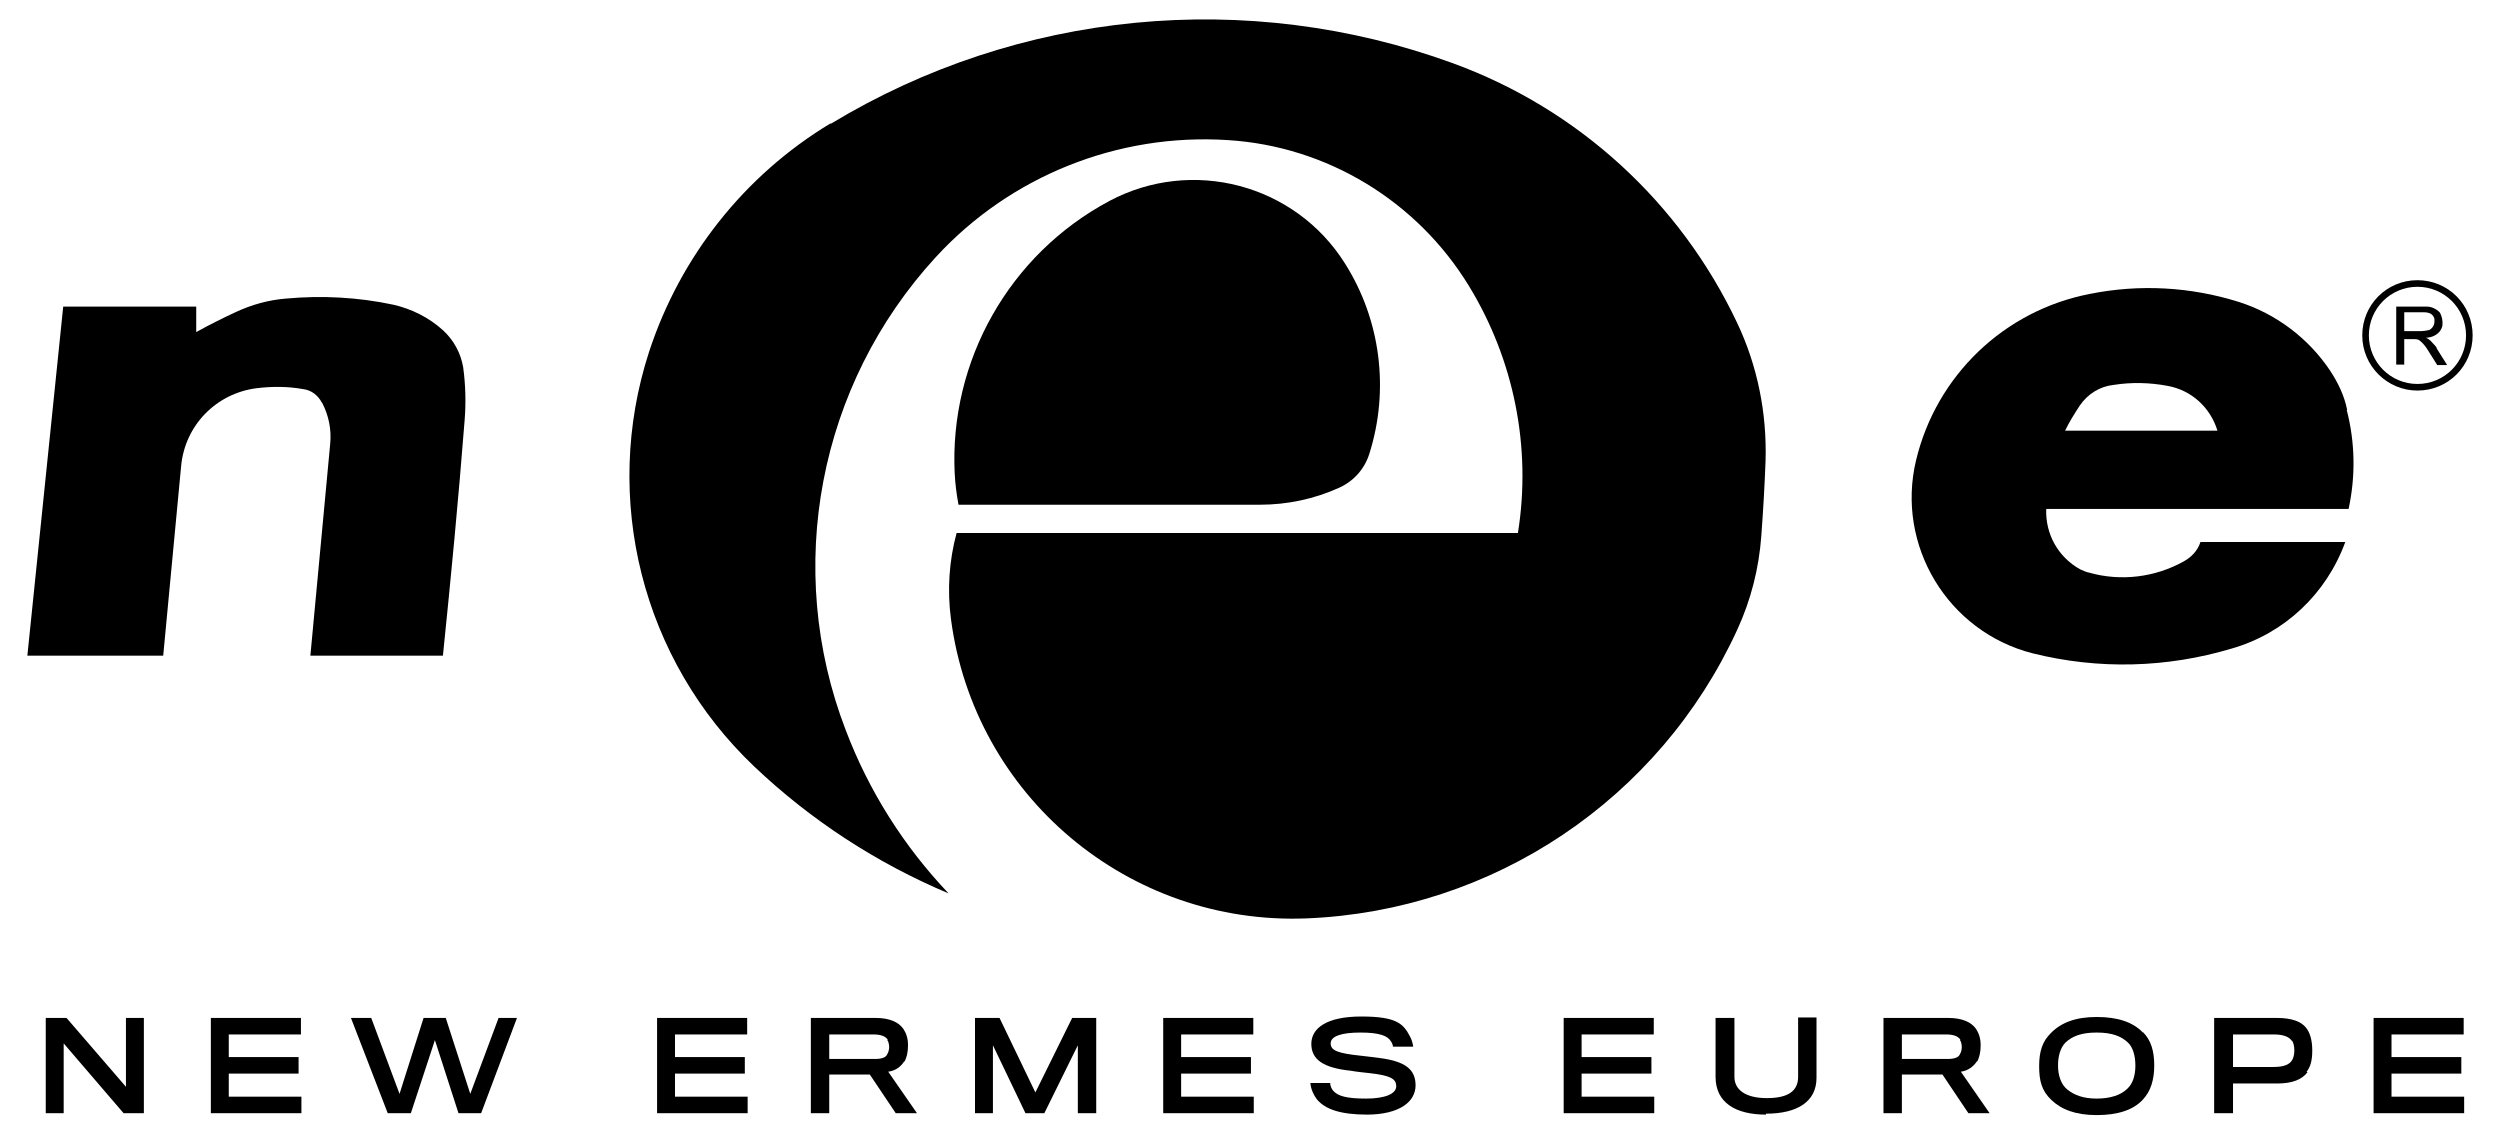 <svg xmlns="http://www.w3.org/2000/svg" viewBox="0 0 530 240.4"><g><g id="Livello_1"><g><g><path d="M512.5,82.8c-6.4,0-11.7-5.2-11.7-11.7s5.2-11.7,11.7-11.7,11.7,5.2,11.7,11.7-5.2,11.7-11.7,11.7ZM512.5,60.8c-5.7,0-10.3,4.6-10.3,10.3s4.6,10.3,10.3,10.3,10.3-4.6,10.3-10.3-4.6-10.3-10.3-10.3Z"></path><g><g id="POLYLINE"><path d="M176,26.2c-18.2,11-31.8,28.2-38.4,48.4-10.1,31.1-1.5,65.3,22.3,87.9,12,11.4,26,20.5,41.2,26.9-9.5-10-16.9-21.7-21.8-34.6-13.2-34.3-5.8-73.2,19.1-100.3,15.8-17.2,38.6-26.3,61.9-24.8,21,1.3,40.1,12.9,51.1,30.9,9.6,15.7,13.3,34.3,10.4,52.4h-119c-1.6,5.9-2,12.1-1.2,18.2,4.9,37.5,37.6,65,75.4,63.5,39.5-1.6,74.8-25.2,91.3-61.2,2.9-6.3,4.6-13,5.1-19.9.4-5.3.7-10.6.9-15.9.3-10.1-1.7-20.1-6-29.2-12.1-25.6-33.7-45.4-60.3-55.1-43.6-15.9-92.1-11.2-131.8,12.8Z"></path></g><g id="POLYLINE-2" data-name="POLYLINE"><path d="M516.6,73.8c-.2-.4-.5-.7-.9-1.1-.4-.5-.9-.9-1.4-1.1.6,0,1.4-.2,1.9-.5.9-.5,1.4-1.2,1.6-2.1.1-1-.1-2-.6-2.8-.7-.7-1.7-1.2-2.7-1.2h-6.5v12.3h1.7v-5.4h2.2c.5,0,.9.1,1.2.4.5.4,1,1,1.4,1.6l2.2,3.5h2.1l-2.2-3.5ZM509.7,70.3v-4.1h4.2c.5,0,.9.1,1.2.2.5.2.9.7,1,1.2v.6c0,.5-.2,1-.6,1.4-.2.2-.5.4-.7.4-.5.1-1,.2-1.5.2h-3.6Z"></path></g><g id="POLYLINE-3" data-name="POLYLINE"><path d="M202.4,100.4c.1,2.2.4,4.4.8,6.6h63.9c5.8,0,11.5-1.2,16.8-3.6,3.1-1.4,5.4-4,6.4-7.2,4.3-13.6,2.4-28.4-5.2-40.4-10.6-16.8-32.4-22.5-49.9-13.2-21.2,11.3-34,33.9-32.8,57.9Z"></path></g><g id="POLYLINE-4" data-name="POLYLINE"><path d="M497.6,86.9c-.6-3-1.9-5.7-3.6-8.3-4.6-6.9-11.5-12.1-19.4-14.6-10.2-3.2-21-3.8-31.5-1.7-18.2,3.5-32.6,17.3-36.9,35.3-4.3,18,6.7,36.3,24.7,40.9,14,3.5,28.5,3.1,42.2-1,11.2-3.2,20.1-11.6,24.1-22.6h-30.7c-.6,1.9-2,3.3-3.7,4.2-6,3.3-13.2,4.2-19.9,2.3-.6-.1-1.2-.4-1.9-.7-4.7-2.6-7.4-7.5-7.2-12.8h64.1c1.5-6.9,1.4-14.1-.4-21ZM437.8,91.3c.9-1.9,2-3.6,3.1-5.3,1.7-2.5,4.3-4.1,7.2-4.4,3.8-.6,7.7-.5,11.4.2,5.1.9,9.1,4.6,10.6,9.5h-32.2Z"></path></g><g id="POLYLINE-5" data-name="POLYLINE"><path d="M68.2,85.3c-.8-1.5-2.2-2.6-3.9-2.8-3.3-.6-6.6-.6-9.9-.2-8.6,1.1-15.2,7.9-16,16.5l-3.8,40.2H5.8l7.6-74h28.2v5.4c2.7-1.5,5.5-2.9,8.3-4.2,3.4-1.6,7-2.6,10.7-2.9,7.6-.7,15.3-.3,22.8,1.3,3.9.9,7.5,2.7,10.5,5.4,2.3,2.1,3.8,4.9,4.3,7.9.5,3.7.6,7.5.3,11.2-1.3,16.7-2.9,33.3-4.6,49.9h-28.1l4.2-44.9c.3-3-.3-6-1.7-8.7Z"></path></g></g></g><g><path d="M26.2,236l-12.7-14.8v14.8h-3.8v-20.2h4.4l12.6,14.6v-14.6h3.8v20.2h-4.2Z"></path><path d="M44.7,236v-20.2h19.1v3.5h-15.3v4.8h14.8v3.5h-14.8v4.9h15.4v3.5h-19.3Z"></path><path d="M102,236h-4.8l-5-15.5-5.1,15.5h-4.9l-7.8-20.2h4.3l6,16.1,5.1-16.1h4.7l5.2,16.1,6-16.1h3.9l-7.6,20.2Z"></path><path d="M139.3,236v-20.2h19.1v3.5h-15.3v4.8h14.8v3.5h-14.8v4.9h15.4v3.5h-19.3Z"></path><path d="M191.7,225c-.7,1.1-1.8,2-3.4,2.2l6.1,8.8h-4.5l-5.5-8.2h-8.6v8.2h-3.9v-20.2h13.7c3,0,4.9.9,5.9,2.3.6.9,1,2,1,3.5s-.3,2.6-.7,3.4ZM188.2,220.4c-.5-.7-1.4-1.1-3.1-1.1h-9.3v5.2h9.7c1.4,0,2.3-.3,2.6-1,.3-.5.4-1.1.4-1.5s-.1-1.2-.4-1.5Z"></path><path d="M228.5,236v-14.4l-7.1,14.4h-4l-6.9-14.4v14.4h-3.8v-20.2h5.2l7.6,15.8,7.8-15.8h5.1v20.2h-3.8Z"></path><path d="M246.6,236v-20.2h19.1v3.5h-15.3v4.8h14.8v3.5h-14.8v4.9h15.4v3.5h-19.3Z"></path><path d="M289.9,236.3c-5.9,0-8.9-1.2-10.6-3.1-.8-1-1.4-2.3-1.5-3.6h4.2c0,.6.3,1.3.7,1.7,1,1.1,2.9,1.6,6.9,1.6s6.4-1,6.4-2.6-1.2-2.3-5.7-2.8c-.9-.1-2.9-.3-3.9-.5-5.9-.6-8.4-2.4-8.4-5.7s3.2-5.8,10.6-5.8,8.9,1.5,10.3,4.2c.4.7.6,1.5.7,2.2h-4.3c0-.4-.2-.8-.4-1.1-.7-1.2-2.4-1.9-6.5-1.9s-6.3.8-6.3,2.3,1.5,2.1,6.3,2.6c1.1.1,3.2.4,4.1.5,5.4.7,7.6,2.4,7.6,5.8s-3.3,6.2-10.4,6.2Z"></path><path d="M331.5,236v-20.2h19.1v3.5h-15.3v4.8h14.8v3.5h-14.8v4.9h15.4v3.5h-19.3Z"></path><path d="M374.4,236.3c-6.4,0-10.7-2.5-10.7-8v-12.5h4v12.5c0,2.7,2.3,4.5,6.9,4.5s6.6-1.6,6.6-4.5v-12.6h3.9v12.8c0,5-4,7.6-10.7,7.6Z"></path><path d="M419.1,225c-.7,1.1-1.9,2-3.4,2.2l6.1,8.8h-4.5l-5.5-8.2h-8.6v8.2h-3.9v-20.2h13.7c3,0,4.9.9,5.9,2.3.6.9,1,2,1,3.5s-.3,2.6-.7,3.4ZM415.6,220.4c-.5-.7-1.4-1.1-3.1-1.1h-9.3v5.2h9.7c1.4,0,2.3-.3,2.6-1,.3-.5.4-1.1.4-1.5s-.1-1.2-.4-1.5Z"></path><path d="M454.3,218.8c1.7,1.7,2.4,4,2.4,7.1s-.8,5.5-2.4,7.2c-2,2.2-5.3,3.3-9.8,3.3s-7.5-1.2-9.6-3.2-2.6-4.1-2.6-7.2.7-5.2,2.4-6.9c2.2-2.3,5.3-3.5,9.8-3.5s7.7,1.1,9.8,3.3ZM451,230.8c1.2-1.1,1.7-2.9,1.7-4.9s-.5-3.9-1.6-4.9c-1.4-1.3-3.3-2.1-6.6-2.1s-5.2.8-6.6,2.1c-1.1,1.1-1.6,2.9-1.6,4.9s.6,4,2,5.1c1.5,1.2,3.4,1.9,6.2,1.9s5.1-.7,6.5-2.1Z"></path><path d="M489.2,227.3c-1.2,1.6-3.3,2.4-6.4,2.4-.5,0-9.4,0-9.4,0v6.3h-4v-20.2h13.3c3.2,0,5.2.8,6.2,2.1.8,1,1.3,2.6,1.3,4.8s-.4,3.5-1.2,4.5ZM485.9,220.7c-.6-.9-1.8-1.4-3.9-1.4h-8.6v6.9h8.5c2.3,0,3.4-.5,4-1.4.3-.5.5-1.2.5-2.1s-.2-1.7-.5-2.1Z"></path><path d="M503.2,236v-20.2h19.1v3.5h-15.3v4.8h14.8v3.5h-14.8v4.9h15.4v3.5h-19.3Z"></path></g></g></g></g></svg>